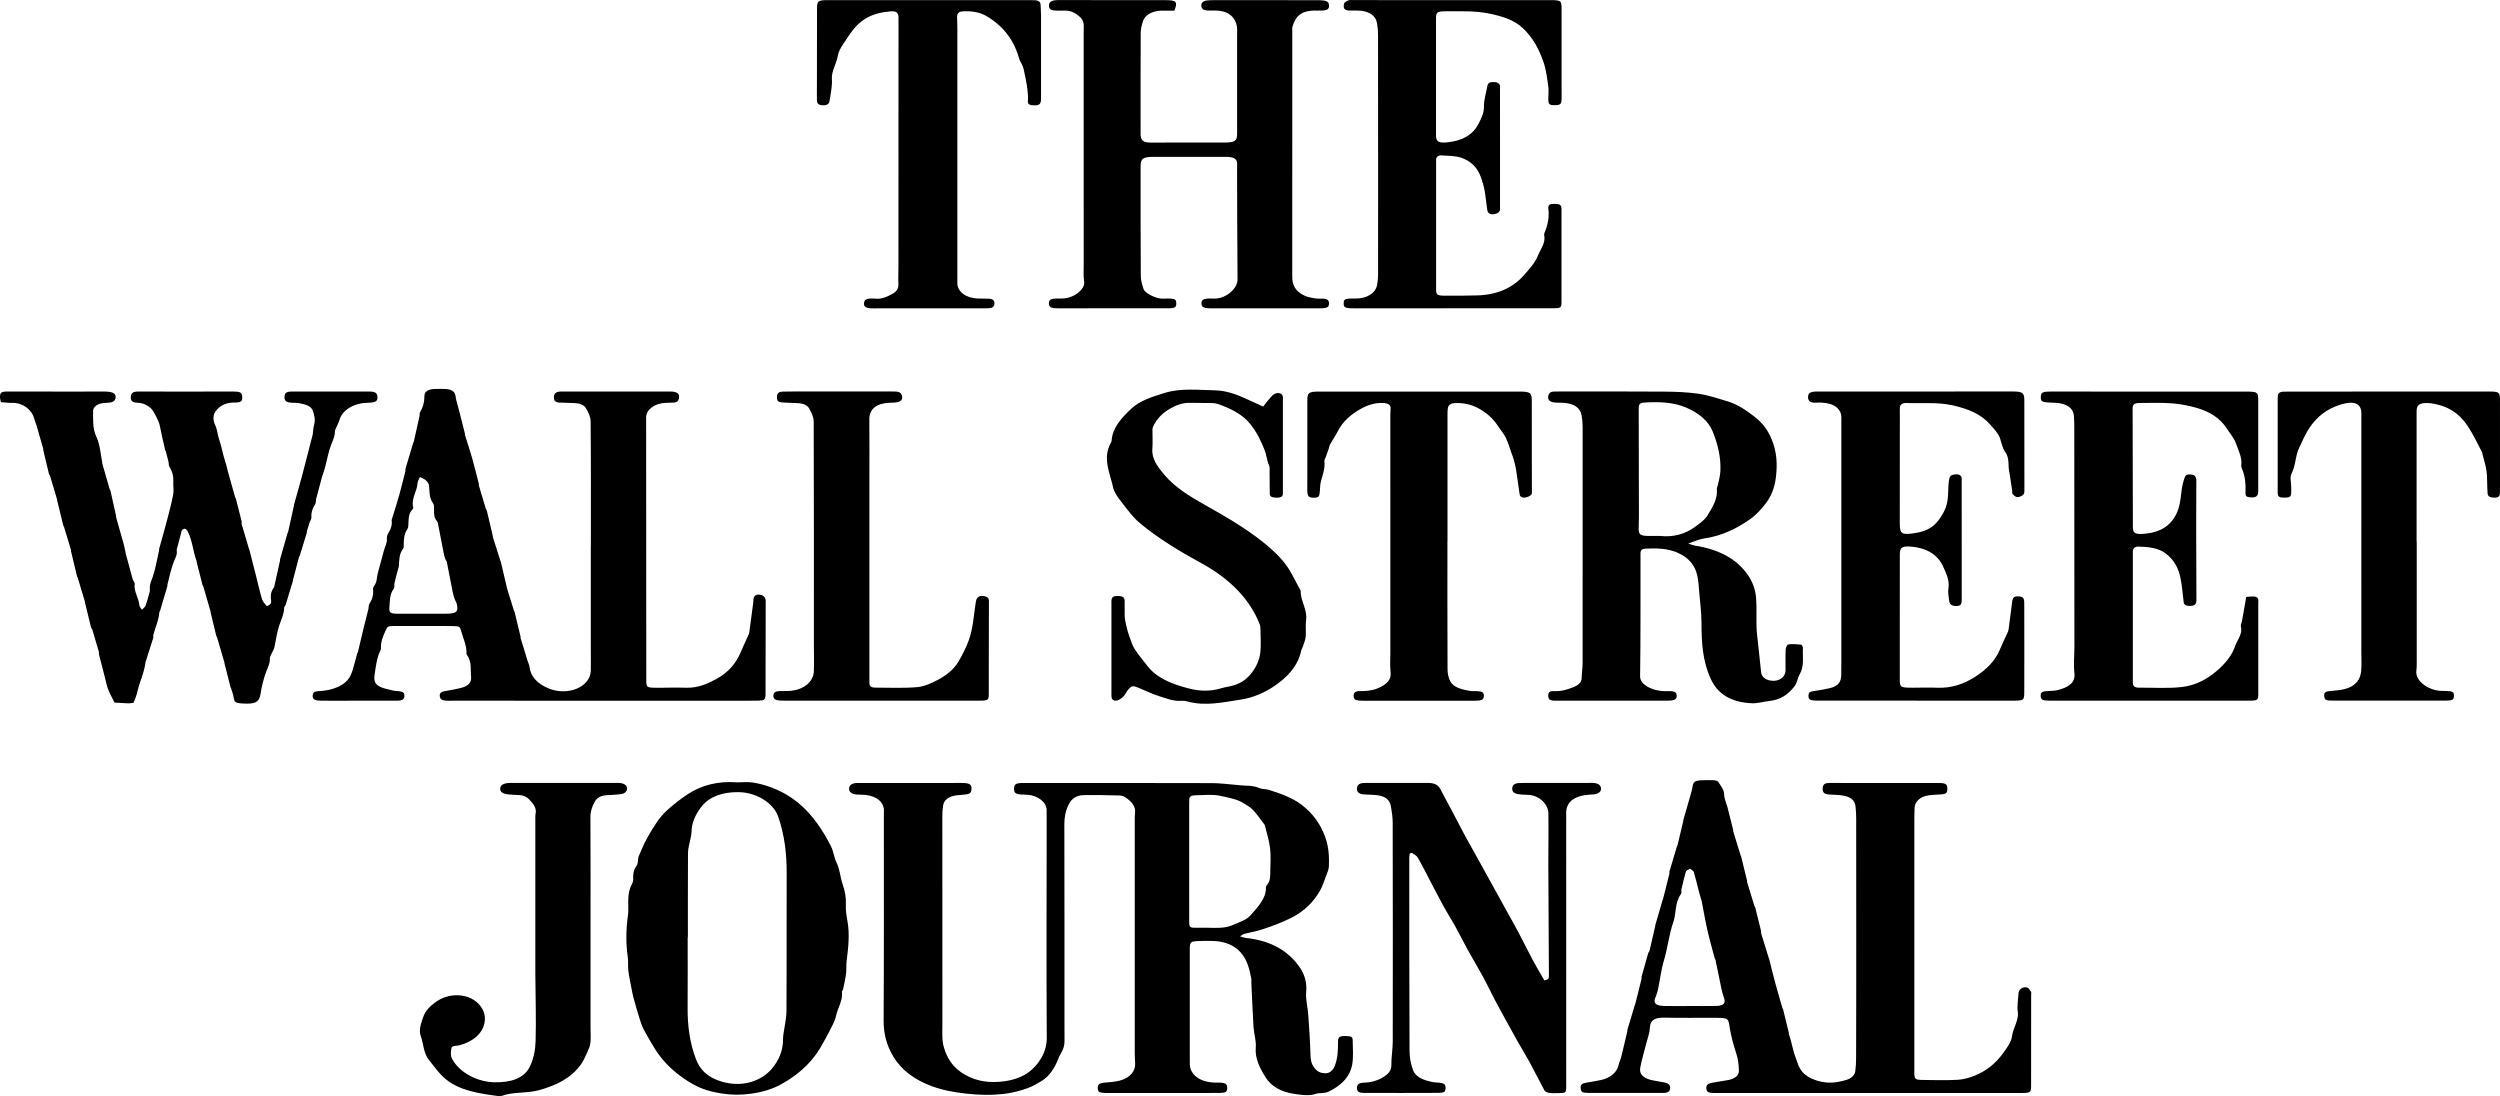 <svg width="130" height="57" viewBox="0 0 130 57" fill="none" xmlns="http://www.w3.org/2000/svg">
<path fill-rule="evenodd" clip-rule="evenodd" d="M64.48 48.688C64.629 48.732 64.695 48.763 64.764 48.771C66.105 48.906 67.02 49.464 67.598 50.321C67.861 50.709 67.962 51.13 67.922 51.58C67.886 51.975 68.003 52.379 68.03 52.778C68.081 53.477 68.126 54.178 68.147 54.879C68.153 55.108 68.187 55.317 68.342 55.521C68.478 55.7 68.659 55.822 68.956 55.809C69.171 55.798 69.338 55.625 69.418 55.4C69.568 54.997 69.578 54.589 69.576 54.174C69.574 53.918 69.664 53.862 70.013 53.875C70.279 53.883 70.34 53.918 70.34 54.112C70.344 54.525 70.386 54.942 70.315 55.347C70.21 55.959 69.777 56.447 69.052 56.781C68.966 56.819 68.849 56.827 68.745 56.841C68.657 56.855 68.553 56.837 68.475 56.865C68.094 57.002 67.736 56.944 67.331 56.887C66.599 56.782 66.107 56.489 65.815 56.027C65.508 55.539 65.251 55.036 65.3 54.469C65.33 54.118 65.206 53.761 65.183 53.404C65.135 52.616 65.104 51.827 65.067 51.037C65.065 50.993 65.079 50.946 65.071 50.902C64.976 50.432 64.881 49.951 64.53 49.544C64.213 49.174 63.718 48.949 63.091 48.931C62.817 48.923 62.54 48.925 62.266 48.936C61.949 48.95 61.894 48.994 61.872 49.216C61.864 49.282 61.869 49.349 61.869 49.415C61.868 51.32 61.867 53.224 61.869 55.131C61.869 55.286 61.861 55.447 61.915 55.594C62.062 56.01 62.515 56.266 63.116 56.293C63.223 56.299 63.331 56.291 63.437 56.297C63.739 56.31 63.821 56.373 63.815 56.58C63.81 56.772 63.745 56.828 63.449 56.832C62.837 56.839 62.225 56.836 61.613 56.836C60.329 56.836 59.042 56.836 57.757 56.836C57.634 56.836 57.513 56.839 57.391 56.83C57.141 56.811 57.085 56.758 57.081 56.571C57.079 56.414 57.158 56.323 57.391 56.302C57.675 56.276 57.971 56.259 58.237 56.189C58.76 56.051 59.046 55.702 59.028 55.301C59.018 55.123 59.007 54.946 59.007 54.767C59.005 50.734 59.005 46.701 59.007 42.669C59.007 42.536 59.005 42.401 59.022 42.27C59.065 41.939 58.853 41.69 58.544 41.477C58.462 41.419 58.335 41.368 58.227 41.366C57.604 41.349 56.976 41.335 56.353 41.346C55.936 41.355 55.712 41.561 55.572 41.834C55.399 42.174 55.345 42.519 55.346 42.88C55.355 46.345 55.351 49.808 55.352 53.274C55.352 53.551 55.351 53.831 55.355 54.108C55.359 54.334 55.308 54.547 55.176 54.758C55.04 54.975 54.983 55.218 54.856 55.44C54.691 55.727 54.496 56.01 54.158 56.213C53.925 56.351 53.686 56.499 53.417 56.591C53.066 56.712 52.709 56.815 52.308 56.869C51.605 56.961 50.939 56.946 50.23 56.867C49.602 56.797 49.011 56.688 48.46 56.484C47.548 56.148 46.867 55.634 46.454 54.944C46.096 54.349 45.944 53.733 45.948 53.076C45.97 49.567 45.959 46.058 45.96 42.55C45.96 42.426 45.96 42.304 45.964 42.182C45.981 41.727 45.609 41.398 44.991 41.335C44.841 41.318 44.686 41.325 44.534 41.315C44.289 41.296 44.142 41.175 44.152 41.006C44.161 40.83 44.301 40.721 44.56 40.717C45.034 40.712 45.508 40.717 45.983 40.717C47.329 40.717 48.676 40.714 50.021 40.714C50.425 40.714 50.541 40.797 50.516 41.053C50.497 41.24 50.423 41.296 50.15 41.319C50.013 41.333 49.876 41.339 49.74 41.356C49.333 41.41 49.09 41.589 49.041 41.89C49.01 42.077 49.002 42.267 49.001 42.456C48.999 46.055 48.999 49.655 49.005 53.252C49.005 53.652 48.967 54.064 49.079 54.451C49.239 55.004 49.539 55.533 50.197 55.896C50.825 56.244 51.497 56.337 52.29 56.216C53.24 56.071 53.785 55.621 54.132 55.042C54.323 54.721 54.432 54.362 54.431 53.979C54.41 50.313 54.423 46.648 54.427 42.984C54.427 42.693 54.429 42.405 54.425 42.115C54.42 41.723 53.983 41.373 53.445 41.329C53.339 41.319 53.231 41.323 53.126 41.316C52.81 41.297 52.725 41.228 52.73 41.003C52.737 40.784 52.821 40.722 53.158 40.715C53.402 40.711 53.648 40.716 53.892 40.716C56.937 40.716 59.982 40.713 63.026 40.722C63.434 40.722 63.844 40.78 64.252 40.811C64.42 40.826 64.585 40.848 64.753 40.852C65.015 40.857 65.262 40.877 65.499 40.983C65.634 41.043 65.829 41.024 65.98 41.072C66.596 41.268 67.204 41.483 67.676 41.843C68.295 42.316 68.674 42.873 68.907 43.517C69.095 44.027 69.119 44.523 69.104 45.033C69.097 45.206 69.021 45.381 68.956 45.551C68.857 45.815 68.772 46.087 68.627 46.339C68.299 46.897 67.84 47.382 67.13 47.735C66.651 47.976 66.141 48.164 65.616 48.336C65.329 48.431 65.017 48.48 64.718 48.556C64.656 48.569 64.608 48.615 64.48 48.688ZM61.838 44.802C61.838 45.848 61.836 46.897 61.839 47.943C61.841 48.232 61.873 48.25 62.254 48.244C62.422 48.242 62.59 48.239 62.758 48.242C63.224 48.252 63.692 48.287 64.124 48.095C64.446 47.951 64.809 47.845 65.02 47.604C65.413 47.16 65.838 46.722 65.829 46.159C65.826 46.116 65.845 46.066 65.875 46.031C66.058 45.82 66.053 45.585 66.055 45.35C66.058 44.94 66.093 44.526 66.045 44.117C65.999 43.714 65.867 43.314 65.772 42.915C65.767 42.893 65.749 42.872 65.734 42.854C65.543 42.606 65.373 42.347 65.152 42.113C65.019 41.973 64.818 41.861 64.636 41.748C64.381 41.591 64.064 41.517 63.749 41.447C63.535 41.399 63.315 41.346 63.094 41.337C62.775 41.323 62.453 41.352 62.133 41.356C61.943 41.358 61.851 41.426 61.843 41.558C61.838 41.649 61.838 41.737 61.838 41.826C61.838 42.818 61.838 43.811 61.838 44.802ZM96.525 48.771C96.525 46.711 96.525 44.649 96.522 42.59C96.522 42.377 96.509 42.167 96.49 41.956C96.455 41.599 96.227 41.416 95.731 41.353C95.537 41.329 95.337 41.327 95.139 41.316C94.866 41.299 94.776 41.223 94.779 41.013C94.781 40.798 94.87 40.715 95.142 40.714C95.815 40.71 96.488 40.715 97.162 40.715C98.371 40.715 99.579 40.712 100.787 40.715C101.189 40.715 101.271 40.778 101.262 41.032C101.254 41.248 101.189 41.294 100.88 41.313C100.682 41.324 100.481 41.33 100.288 41.357C99.862 41.42 99.575 41.673 99.559 41.993C99.549 42.226 99.547 42.461 99.546 42.694C99.546 47.028 99.546 51.362 99.546 55.694C99.546 55.762 99.541 55.829 99.547 55.895C99.569 56.101 99.627 56.152 99.911 56.156C100.537 56.165 101.167 56.183 101.79 56.15C102.097 56.135 102.414 56.043 102.687 55.933C103.346 55.667 103.81 55.249 104.156 54.772C104.359 54.491 104.59 54.186 104.626 53.881C104.681 53.448 104.988 53.058 104.924 52.609C104.882 52.312 104.941 52.008 104.958 51.708C104.962 51.642 104.967 51.57 105.003 51.512C105.08 51.39 105.233 51.307 105.405 51.349C105.5 51.373 105.558 51.493 105.614 51.577C105.64 51.612 105.62 51.664 105.62 51.708C105.618 53.28 105.618 54.849 105.617 56.422C105.616 56.827 105.604 56.835 105.051 56.835C99.835 56.835 94.619 56.835 89.402 56.835C89.311 56.835 89.218 56.835 89.126 56.835C88.934 56.833 88.756 56.823 88.734 56.633C88.71 56.429 88.777 56.35 89.051 56.3C89.32 56.253 89.587 56.209 89.856 56.164C90.198 56.107 90.429 55.926 90.423 55.674C90.415 55.377 90.386 55.086 90.287 54.786C90.151 54.361 90.023 53.923 89.953 53.488C89.868 52.943 89.906 52.929 89.163 52.926C88.292 52.922 87.418 52.937 86.547 52.918C86.084 52.909 85.806 53.021 85.791 53.462C85.78 53.712 85.687 53.941 85.628 54.179C85.519 54.625 85.376 55.067 85.293 55.512C85.224 55.887 85.498 56.104 86.009 56.191C86.187 56.22 86.365 56.251 86.542 56.287C86.785 56.34 86.865 56.431 86.846 56.607C86.828 56.778 86.689 56.835 86.477 56.833C85.176 56.833 83.876 56.835 82.576 56.831C82.27 56.829 82.207 56.777 82.196 56.587C82.186 56.391 82.251 56.337 82.515 56.294C82.754 56.257 82.989 56.213 83.226 56.166C83.721 56.07 84.09 55.757 84.163 55.394C84.193 55.242 84.27 55.095 84.307 54.944C84.418 54.5 84.521 54.056 84.624 53.611C84.63 53.591 84.619 53.567 84.626 53.545C84.754 53.116 84.882 52.685 85.011 52.256C85.014 52.245 85.026 52.237 85.029 52.225C85.141 51.781 85.252 51.337 85.362 50.894C85.37 50.861 85.35 50.826 85.359 50.795C85.472 50.384 85.588 49.976 85.706 49.567C85.719 49.522 85.765 49.486 85.775 49.443C85.878 49.008 85.977 48.574 86.075 48.141C86.078 48.13 86.073 48.117 86.075 48.108C86.204 47.666 86.332 47.226 86.46 46.785C86.463 46.773 86.474 46.765 86.477 46.755C86.59 46.309 86.702 45.866 86.811 45.422C86.82 45.391 86.802 45.354 86.81 45.323C86.937 44.892 87.065 44.463 87.193 44.033C87.2 44.013 87.222 43.994 87.227 43.972C87.329 43.551 87.429 43.127 87.528 42.703C87.53 42.694 87.522 42.682 87.526 42.67C87.655 42.219 87.786 41.768 87.914 41.315C87.954 41.175 87.996 41.033 88.016 40.892C88.049 40.67 88.131 40.594 88.434 40.577C88.662 40.564 88.894 40.562 89.121 40.572C89.202 40.573 89.316 40.612 89.347 40.657C89.484 40.866 89.653 41.064 89.656 41.313C89.657 41.497 89.74 41.681 89.79 41.864C89.792 41.875 89.805 41.884 89.808 41.893C89.914 42.314 90.021 42.737 90.125 43.158C90.13 43.178 90.12 43.202 90.125 43.224C90.257 43.653 90.389 44.082 90.523 44.511C90.527 44.522 90.538 44.531 90.541 44.54C90.644 44.961 90.748 45.385 90.849 45.807C90.854 45.828 90.843 45.851 90.849 45.873C90.978 46.291 91.105 46.709 91.235 47.126C91.243 47.146 91.268 47.165 91.273 47.187C91.374 47.598 91.477 48.01 91.577 48.422C91.585 48.454 91.568 48.489 91.577 48.522C91.707 48.951 91.838 49.378 91.971 49.806C91.974 49.818 91.987 49.826 91.989 49.838C92.093 50.248 92.191 50.658 92.301 51.069C92.423 51.523 92.557 51.973 92.687 52.425C92.692 52.445 92.717 52.464 92.722 52.486C92.824 52.896 92.922 53.306 93.021 53.717C93.026 53.739 93.012 53.764 93.021 53.783C93.173 54.177 93.214 54.59 93.367 54.978C93.469 55.237 93.519 55.509 93.738 55.756C94.048 56.109 94.794 56.385 95.499 56.272C95.677 56.245 95.857 56.208 96.022 56.152C96.291 56.063 96.451 55.902 96.477 55.686C96.504 55.465 96.517 55.242 96.517 55.019C96.525 52.938 96.525 50.854 96.525 48.771ZM87.867 52.313V52.311C88.327 52.311 88.785 52.321 89.243 52.309C89.637 52.298 89.744 52.169 89.648 51.888C89.587 51.716 89.541 51.543 89.505 51.368C89.402 50.888 89.308 50.405 89.208 49.925C89.198 49.88 89.165 49.842 89.155 49.797C89.029 49.322 88.894 48.848 88.786 48.371C88.668 47.848 88.579 47.323 88.475 46.798C88.471 46.778 88.456 46.757 88.449 46.735C88.404 46.575 88.358 46.413 88.315 46.251C88.235 45.946 88.168 45.64 88.075 45.337C88.054 45.275 87.947 45.226 87.88 45.172C87.806 45.221 87.686 45.261 87.669 45.318C87.577 45.619 87.507 45.925 87.438 46.23C87.417 46.317 87.459 46.42 87.408 46.492C87.079 46.95 87.18 47.468 87.011 47.953C86.785 48.6 86.725 49.278 86.526 49.939C86.377 50.434 86.321 50.945 86.218 51.448C86.191 51.578 86.152 51.708 86.095 51.832C85.948 52.152 86.073 52.3 86.54 52.311C86.98 52.321 87.425 52.313 87.867 52.313ZM30.725 28.39C30.725 26.227 30.733 24.067 30.713 21.906C30.712 21.671 30.589 21.426 30.456 21.207C30.365 21.057 30.136 20.971 29.889 20.96C29.629 20.949 29.37 20.938 29.11 20.934C28.897 20.931 28.814 20.85 28.806 20.703C28.793 20.5 28.863 20.4 29.072 20.366C29.146 20.355 29.224 20.359 29.3 20.359C31.151 20.359 33.003 20.358 34.853 20.36C35.224 20.36 35.356 20.472 35.302 20.725C35.276 20.851 35.197 20.932 35.009 20.936C34.871 20.939 34.733 20.944 34.596 20.949C34.045 20.97 33.599 21.306 33.599 21.7C33.602 26.234 33.606 30.769 33.607 35.302C33.607 35.764 33.606 35.764 34.242 35.764C34.716 35.762 35.191 35.745 35.664 35.762C36.306 35.784 36.804 35.551 37.277 35.293C37.905 34.947 38.279 34.47 38.511 33.927C38.645 33.612 38.792 33.3 38.932 32.988C38.946 32.956 38.958 32.923 38.962 32.889C39.032 32.37 39.101 31.85 39.169 31.331C39.175 31.275 39.17 31.218 39.179 31.163C39.199 31.048 39.237 30.928 39.427 30.92C39.616 30.913 39.742 31.002 39.795 31.129C39.821 31.19 39.816 31.261 39.816 31.327C39.815 32.899 39.811 34.468 39.808 36.041C39.808 36.085 39.81 36.13 39.806 36.174C39.784 36.383 39.741 36.426 39.443 36.433C38.954 36.444 38.464 36.438 37.975 36.438C33.172 36.438 28.368 36.438 23.566 36.436C23.444 36.436 23.32 36.444 23.199 36.435C22.958 36.416 22.878 36.346 22.867 36.178C22.856 36.025 22.971 35.963 23.16 35.934C23.427 35.891 23.692 35.837 23.952 35.777C24.333 35.688 24.528 35.497 24.497 35.2C24.456 34.814 24.546 34.416 24.28 34.054C24.265 34.034 24.255 34.011 24.256 33.989C24.277 33.596 24.099 33.227 23.99 32.85C23.912 32.581 23.922 32.562 23.527 32.556C23.114 32.548 22.7 32.552 22.288 32.552C21.707 32.552 21.125 32.55 20.544 32.552C20.142 32.556 20.157 32.564 20.035 32.826C19.904 33.113 19.793 33.396 19.809 33.704C19.814 33.821 19.718 33.937 19.682 34.056C19.639 34.196 19.604 34.337 19.575 34.479C19.545 34.632 19.522 34.785 19.501 34.939C19.484 35.061 19.458 35.183 19.466 35.303C19.496 35.76 20.029 35.797 20.459 35.914C20.529 35.933 20.611 35.927 20.686 35.934C20.978 35.965 21.035 36.017 21.028 36.206C21.022 36.383 20.879 36.435 20.668 36.435C19.857 36.436 19.047 36.436 18.236 36.436C17.7 36.438 17.165 36.444 16.631 36.433C16.319 36.427 16.225 36.328 16.268 36.113C16.302 35.94 16.476 35.946 16.645 35.935C17.08 35.905 17.474 35.801 17.808 35.591C18.257 35.306 18.317 34.901 18.43 34.515C18.484 34.334 18.529 34.15 18.579 33.968C18.584 33.946 18.608 33.927 18.613 33.905C18.717 33.472 18.818 33.038 18.921 32.603C18.951 32.474 18.989 32.345 19.021 32.215C19.068 32.032 19.115 31.847 19.158 31.662C19.178 31.575 19.159 31.478 19.208 31.402C19.36 31.163 19.431 30.919 19.398 30.657C19.39 30.595 19.418 30.52 19.459 30.463C19.617 30.248 19.589 30.011 19.649 29.786C19.75 29.409 19.86 29.032 19.956 28.654C20.011 28.439 20.139 28.236 20.118 28.007C20.109 27.911 20.14 27.803 20.198 27.716C20.334 27.507 20.395 27.295 20.367 27.067C20.365 27.056 20.364 27.044 20.367 27.034C20.498 26.605 20.637 26.177 20.759 25.747C20.878 25.326 20.978 24.903 21.084 24.481C21.092 24.45 21.074 24.414 21.083 24.381C21.216 23.93 21.351 23.479 21.486 23.029C21.492 23.008 21.513 22.988 21.518 22.967C21.619 22.521 21.717 22.076 21.816 21.629C21.831 21.564 21.81 21.49 21.843 21.431C22.005 21.163 22.072 20.887 22.07 20.59C22.068 20.352 22.274 20.239 22.608 20.226C22.776 20.22 22.945 20.22 23.112 20.226C23.524 20.241 23.666 20.36 23.701 20.666C23.722 20.849 23.791 21.032 23.838 21.215C23.951 21.659 24.064 22.103 24.176 22.546C24.181 22.567 24.169 22.591 24.176 22.612C24.302 23.019 24.438 23.424 24.555 23.833C24.68 24.275 24.787 24.719 24.9 25.162C24.905 25.183 24.892 25.208 24.897 25.229C25.018 25.637 25.139 26.045 25.261 26.453C25.27 26.485 25.305 26.513 25.313 26.546C25.417 26.978 25.519 27.41 25.62 27.843C25.625 27.864 25.616 27.888 25.623 27.909C25.755 28.327 25.888 28.745 26.022 29.165C26.024 29.174 26.035 29.185 26.037 29.196C26.141 29.63 26.243 30.062 26.345 30.495C26.348 30.506 26.343 30.519 26.345 30.528C26.471 30.937 26.596 31.343 26.724 31.752C26.73 31.772 26.752 31.791 26.758 31.813C26.863 32.245 26.967 32.678 27.07 33.113C27.075 33.134 27.064 33.157 27.071 33.179C27.192 33.577 27.313 33.972 27.435 34.37C27.465 34.468 27.521 34.562 27.531 34.66C27.586 35.161 27.915 35.537 28.506 35.79C29.514 36.219 30.704 35.727 30.721 34.874C30.73 34.407 30.721 33.939 30.721 33.471C30.721 31.778 30.721 30.084 30.721 28.392C30.724 28.39 30.725 28.39 30.725 28.39ZM21.837 24.805C21.785 24.93 21.72 25.02 21.715 25.112C21.693 25.544 21.361 25.946 21.49 26.391C21.498 26.42 21.474 26.459 21.45 26.486C21.235 26.711 21.251 26.971 21.238 27.226C21.234 27.325 21.235 27.433 21.179 27.519C21.012 27.77 21 28.033 20.993 28.301C20.992 28.378 21.01 28.468 20.963 28.53C20.753 28.807 20.761 29.108 20.744 29.409C20.74 29.485 20.709 29.561 20.689 29.636C20.629 29.864 20.566 30.09 20.514 30.317C20.49 30.416 20.534 30.534 20.475 30.613C20.258 30.902 20.282 31.216 20.252 31.525C20.218 31.872 20.269 31.913 20.746 31.915C21.542 31.919 22.337 31.917 23.132 31.915C23.749 31.915 23.862 31.817 23.744 31.377C23.723 31.303 23.67 31.233 23.645 31.158C23.605 31.041 23.567 30.923 23.544 30.805C23.44 30.279 23.342 29.755 23.237 29.23C23.227 29.176 23.177 29.127 23.158 29.073C23.125 28.979 23.094 28.881 23.076 28.782C22.972 28.258 22.873 27.733 22.77 27.207C22.764 27.175 22.756 27.138 22.731 27.112C22.566 26.935 22.575 26.735 22.568 26.534C22.564 26.412 22.591 26.273 22.518 26.172C22.318 25.891 22.337 25.592 22.314 25.296C22.297 25.087 22.169 24.939 21.837 24.805ZM0.592 20.948C1.21 20.923 1.677 21.341 1.778 21.765C1.807 21.883 1.864 21.999 1.899 22.117C2.018 22.526 2.134 22.935 2.25 23.345C2.255 23.366 2.245 23.389 2.25 23.411C2.347 23.823 2.445 24.234 2.546 24.645C2.554 24.677 2.589 24.704 2.6 24.737C2.726 25.156 2.849 25.575 2.974 25.994C2.977 26.005 2.971 26.016 2.974 26.028C3.079 26.459 3.183 26.892 3.29 27.324C3.295 27.345 3.317 27.363 3.324 27.384C3.448 27.793 3.572 28.2 3.695 28.608C3.702 28.63 3.692 28.655 3.695 28.675C3.797 29.111 3.901 29.543 4.006 29.975C4.011 29.997 4.035 30.016 4.041 30.038C4.167 30.455 4.292 30.874 4.418 31.293C4.421 31.305 4.416 31.315 4.418 31.326C4.522 31.759 4.625 32.193 4.733 32.626C4.743 32.669 4.79 32.706 4.803 32.748C4.92 33.134 5.033 33.523 5.145 33.91C5.154 33.941 5.135 33.978 5.142 34.009C5.252 34.442 5.363 34.874 5.475 35.305C5.522 35.488 5.553 35.675 5.625 35.852C5.718 36.083 5.844 36.307 5.957 36.535C6.197 36.548 6.436 36.566 6.675 36.574C6.763 36.578 6.852 36.555 6.949 36.542C7.004 36.397 7.061 36.259 7.104 36.119C7.161 35.927 7.195 35.731 7.263 35.541C7.394 35.167 7.529 34.794 7.568 34.408C7.569 34.398 7.582 34.388 7.586 34.378C7.716 33.971 7.846 33.565 7.972 33.158C7.985 33.117 7.962 33.069 7.972 33.025C8.071 32.625 8.264 32.237 8.287 31.826C8.288 31.804 8.317 31.785 8.323 31.765C8.451 31.337 8.578 30.908 8.703 30.479C8.71 30.459 8.697 30.434 8.703 30.413C8.808 30.013 8.885 29.608 9.035 29.217C9.109 29.025 9.224 28.847 9.191 28.639C9.179 28.565 9.215 28.485 9.235 28.41C9.293 28.181 9.358 27.956 9.414 27.729C9.438 27.632 9.428 27.526 9.618 27.488C9.66 27.521 9.716 27.548 9.735 27.584C10.016 28.101 10.027 28.661 10.227 29.192C10.231 29.204 10.223 29.214 10.227 29.226C10.328 29.626 10.43 30.026 10.532 30.425C10.537 30.447 10.565 30.466 10.57 30.486C10.699 30.928 10.826 31.37 10.952 31.809C10.955 31.82 10.948 31.833 10.951 31.842C11.05 32.253 11.148 32.663 11.248 33.074C11.254 33.096 11.278 33.114 11.285 33.134C11.415 33.577 11.544 34.017 11.672 34.458C11.675 34.469 11.67 34.48 11.672 34.491C11.779 34.912 11.886 35.333 11.993 35.754C11.996 35.765 12.008 35.774 12.012 35.783C12.061 35.944 12.126 36.105 12.152 36.268C12.188 36.505 12.238 36.555 12.564 36.58C12.655 36.588 12.747 36.588 12.838 36.59C13.334 36.592 13.492 36.452 13.547 36.091C13.608 35.688 13.707 35.282 13.856 34.892C13.938 34.678 14.045 34.477 14.033 34.247C14.028 34.152 14.095 34.055 14.136 33.96C14.176 33.863 14.242 33.772 14.264 33.675C14.354 33.285 14.393 32.885 14.526 32.505C14.631 32.206 14.774 31.915 14.777 31.601C14.777 31.549 14.839 31.5 14.856 31.445C14.986 31.028 15.111 30.608 15.236 30.19C15.238 30.179 15.233 30.169 15.236 30.157C15.34 29.758 15.444 29.358 15.55 28.96C15.555 28.938 15.58 28.919 15.587 28.899C15.71 28.501 15.831 28.106 15.952 27.708C15.958 27.687 15.947 27.663 15.952 27.642C16 27.481 16.048 27.32 16.101 27.16C16.13 27.075 16.2 26.989 16.194 26.905C16.175 26.665 16.242 26.444 16.384 26.227C16.439 26.141 16.417 26.03 16.442 25.933C16.546 25.534 16.654 25.135 16.761 24.735C16.763 24.725 16.776 24.716 16.78 24.706C16.826 24.556 16.875 24.407 16.915 24.256C17.019 23.866 17.083 23.47 17.234 23.092C17.32 22.876 17.418 22.674 17.413 22.445C17.412 22.36 17.47 22.275 17.504 22.19C17.552 22.074 17.617 21.962 17.65 21.844C17.785 21.351 18.354 20.978 19.032 20.949C19.108 20.945 19.185 20.944 19.26 20.937C19.553 20.914 19.64 20.842 19.628 20.641C19.617 20.444 19.514 20.362 19.228 20.361C17.881 20.357 16.536 20.357 15.19 20.36C14.895 20.36 14.801 20.434 14.795 20.634C14.788 20.843 14.873 20.918 15.15 20.941C15.286 20.953 15.432 20.938 15.561 20.966C15.853 21.027 16.165 21.091 16.259 21.342C16.35 21.589 16.41 21.839 16.33 22.101C16.281 22.262 16.289 22.431 16.26 22.595C16.238 22.715 16.198 22.834 16.166 22.954C16.12 23.137 16.075 23.32 16.029 23.503C15.912 23.957 15.796 24.413 15.674 24.866C15.549 25.33 15.415 25.793 15.286 26.257C15.284 26.267 15.288 26.279 15.285 26.29C15.185 26.746 15.085 27.203 14.982 27.659C14.978 27.68 14.956 27.7 14.951 27.72C14.821 28.173 14.692 28.626 14.565 29.077C14.56 29.099 14.567 29.123 14.563 29.143C14.463 29.601 14.362 30.056 14.259 30.512C14.258 30.523 14.25 30.532 14.242 30.543C14.098 30.747 14.055 30.963 14.093 31.191C14.114 31.309 14.12 31.439 13.871 31.518C13.785 31.398 13.665 31.293 13.629 31.173C13.505 30.755 13.41 30.331 13.304 29.91C13.192 29.466 13.079 29.023 12.966 28.58C12.963 28.569 12.951 28.56 12.949 28.549C12.82 28.119 12.691 27.689 12.567 27.258C12.554 27.216 12.577 27.168 12.567 27.125C12.468 26.725 12.368 26.325 12.265 25.925C12.26 25.905 12.234 25.886 12.229 25.865C12.1 25.412 11.973 24.962 11.848 24.509C11.802 24.347 11.776 24.182 11.72 24.023C11.583 23.628 11.528 23.222 11.388 22.826C11.307 22.598 11.303 22.35 11.194 22.115C11.069 21.847 11.046 21.567 11.272 21.309C11.493 21.058 11.792 20.927 12.223 20.931C12.545 20.934 12.616 20.847 12.593 20.616C12.569 20.407 12.494 20.36 12.129 20.36C11.057 20.359 9.987 20.363 8.916 20.363C8.335 20.363 7.754 20.354 7.173 20.36C6.914 20.362 6.818 20.444 6.801 20.626C6.782 20.828 6.87 20.933 7.139 20.942C7.446 20.953 7.65 21.067 7.836 21.221C7.989 21.35 8.269 21.932 8.303 22.107C8.385 22.542 8.491 22.974 8.59 23.407C8.594 23.428 8.617 23.448 8.624 23.469C8.672 23.651 8.72 23.835 8.763 24.019C8.784 24.107 8.764 24.204 8.814 24.281C8.97 24.531 9.029 24.787 9.012 25.059C8.999 25.28 9.048 25.505 9.006 25.722C8.912 26.201 8.785 26.676 8.66 27.151C8.538 27.617 8.403 28.079 8.274 28.544C8.269 28.566 8.279 28.588 8.274 28.61C8.171 29.065 8.096 29.527 7.949 29.973C7.878 30.19 7.767 30.395 7.793 30.623C7.801 30.691 7.788 30.759 7.77 30.825C7.707 31.052 7.645 31.279 7.567 31.503C7.546 31.564 7.467 31.614 7.38 31.705C7.312 31.596 7.248 31.538 7.246 31.48C7.225 31.103 6.944 30.755 7.004 30.366C7.017 30.285 6.923 30.2 6.899 30.113C6.771 29.661 6.65 29.208 6.528 28.754C6.526 28.743 6.532 28.732 6.529 28.721C6.493 28.558 6.459 28.395 6.415 28.233C6.293 27.791 6.165 27.349 6.041 26.908C6.034 26.887 6.043 26.864 6.039 26.842C5.941 26.396 5.843 25.951 5.742 25.506C5.734 25.474 5.703 25.445 5.694 25.411C5.566 24.97 5.441 24.528 5.315 24.087C5.309 24.066 5.318 24.043 5.314 24.021C5.222 23.586 5.205 23.133 5.014 22.722C4.803 22.269 4.847 21.823 4.841 21.371C4.838 21.163 5.068 20.997 5.349 20.961C5.469 20.945 5.595 20.952 5.714 20.934C5.93 20.903 6.011 20.79 6.013 20.64C6.017 20.495 5.899 20.412 5.72 20.381C5.603 20.361 5.476 20.359 5.356 20.359C4.836 20.358 4.316 20.363 3.796 20.363C2.679 20.362 1.562 20.357 0.445 20.358C0.049 20.358 -0.008 20.402 0.001 20.688C0.002 20.751 0.028 20.816 0.048 20.911C0.235 20.923 0.414 20.954 0.592 20.948ZM60.633 0.008C60.617 0.008 60.603 0.008 60.587 0.008C58.767 0.006 56.946 0.005 55.126 0.004C55.035 0.004 54.94 0.002 54.852 0.015C54.62 0.048 54.533 0.149 54.549 0.332C54.561 0.488 54.687 0.545 54.879 0.549C55.033 0.552 55.185 0.557 55.338 0.552C55.697 0.54 55.924 0.678 56.145 0.871C56.404 1.096 56.351 1.347 56.351 1.6C56.351 5.679 56.351 9.756 56.352 13.834C56.352 14.101 56.33 14.372 56.376 14.636C56.446 15.041 55.831 15.515 55.255 15.521C55.118 15.521 54.979 15.52 54.843 15.526C54.641 15.536 54.541 15.615 54.541 15.765C54.541 15.932 54.623 16.013 54.86 16.028C55.042 16.04 55.225 16.032 55.41 16.032C57.2 16.032 58.99 16.034 60.781 16.03C61.106 16.029 61.172 15.973 61.167 15.764C61.162 15.573 61.098 15.532 60.792 15.523C60.668 15.521 60.546 15.531 60.424 15.529C60.1 15.524 59.537 15.249 59.467 15.035C59.39 14.809 59.323 14.576 59.321 14.345C59.308 12.451 59.311 10.557 59.311 8.663C59.311 8.24 59.429 8.156 60.01 8.156C61.219 8.156 62.427 8.156 63.636 8.156C63.727 8.156 63.822 8.153 63.912 8.163C64.216 8.197 64.324 8.29 64.332 8.523C64.335 8.645 64.328 8.768 64.328 8.89C64.334 10.773 64.337 12.656 64.352 14.539C64.355 15.007 63.717 15.593 63.025 15.523C62.935 15.515 62.84 15.524 62.749 15.532C62.571 15.547 62.478 15.62 62.474 15.753C62.471 15.891 62.527 15.998 62.735 16.02C62.84 16.032 62.948 16.034 63.055 16.034C64.875 16.034 66.696 16.034 68.516 16.033C68.609 16.033 68.702 16.035 68.793 16.027C69.048 16.005 69.105 15.95 69.108 15.77C69.11 15.621 69.019 15.539 68.813 15.53C68.676 15.523 68.533 15.539 68.402 15.518C68.213 15.487 68.016 15.455 67.855 15.383C67.342 15.158 67.195 14.798 67.197 14.383C67.199 10.127 67.198 5.871 67.198 1.615C67.198 1.537 67.186 1.456 67.21 1.382C67.368 0.874 67.621 0.523 68.488 0.55C68.579 0.552 68.671 0.55 68.762 0.548C68.975 0.543 69.112 0.486 69.11 0.309C69.108 0.122 69.036 0.05 68.77 0.02C68.647 0.007 68.525 0.009 68.402 0.009C66.642 0.008 64.883 0.008 63.124 0.008C63.002 0.008 62.878 0.01 62.758 0.025C62.541 0.054 62.458 0.16 62.47 0.316C62.483 0.463 62.592 0.54 62.79 0.548C62.973 0.554 63.158 0.538 63.338 0.555C63.704 0.588 63.97 0.705 64.156 0.968C64.376 1.279 64.329 1.591 64.329 1.912C64.326 3.594 64.328 5.277 64.329 6.96C64.329 7.321 64.222 7.409 63.708 7.411C62.422 7.417 61.136 7.416 59.852 7.414C59.46 7.413 59.341 7.322 59.313 7.033C59.308 6.967 59.311 6.9 59.311 6.833C59.311 5.129 59.306 3.424 59.316 1.72C59.316 1.511 59.372 1.299 59.436 1.095C59.532 0.786 59.923 0.567 60.363 0.556C60.604 0.55 60.845 0.554 61.063 0.554C61.254 0.098 61.178 0.013 60.633 0.008ZM87.785 28.264C87.975 28.323 88.05 28.358 88.133 28.372C89.383 28.566 90.312 29.063 90.891 29.901C91.154 30.282 91.287 30.693 91.318 31.11C91.356 31.609 91.325 32.113 91.34 32.614C91.348 32.903 91.391 33.19 91.421 33.479C91.472 33.968 91.529 34.455 91.576 34.944C91.603 35.221 91.841 35.397 92.218 35.402C92.568 35.407 92.846 35.173 92.848 34.858C92.852 34.501 92.837 34.146 92.854 33.789C92.858 33.691 92.921 33.522 92.993 33.51C93.206 33.477 93.44 33.499 93.661 33.523C93.703 33.527 93.753 33.636 93.751 33.696C93.728 34.158 93.838 34.627 93.576 35.081C93.461 35.281 93.461 35.504 93.299 35.706C92.995 36.088 92.629 36.388 91.99 36.454C91.693 36.486 91.392 36.582 91.1 36.569C90.012 36.525 89.325 36.086 88.972 35.328C88.522 34.366 88.479 33.377 88.477 32.377C88.474 31.844 88.405 31.31 88.359 30.778C88.335 30.489 88.32 30.2 88.255 29.915C88.146 29.428 87.85 29.017 87.248 28.747C86.724 28.511 86.148 28.501 85.563 28.53C85.395 28.537 85.319 28.609 85.308 28.724C85.302 28.813 85.306 28.902 85.306 28.99C85.303 31.051 85.315 33.112 85.285 35.172C85.28 35.567 85.798 35.86 86.369 35.928C86.534 35.947 86.706 35.934 86.874 35.939C87.07 35.945 87.184 36.01 87.187 36.165C87.191 36.343 87.128 36.403 86.88 36.429C86.819 36.436 86.758 36.436 86.697 36.436C84.77 36.436 82.842 36.438 80.914 36.436C80.588 36.436 80.509 36.379 80.509 36.18C80.506 36.001 80.578 35.923 80.829 35.938C81.189 35.957 81.488 35.858 81.785 35.745C82.053 35.644 82.247 35.501 82.248 35.253C82.249 34.996 82.296 34.741 82.296 34.485C82.3 30.386 82.3 26.286 82.297 22.187C82.297 21.987 82.277 21.787 82.242 21.589C82.166 21.187 81.822 20.967 81.257 20.945C81.151 20.94 81.043 20.942 80.936 20.938C80.584 20.923 80.449 20.794 80.52 20.548C80.55 20.438 80.63 20.366 80.795 20.361C80.901 20.358 81.008 20.357 81.115 20.357C82.905 20.358 84.695 20.349 86.484 20.364C87.093 20.368 87.713 20.386 88.308 20.473C88.833 20.55 89.336 20.719 89.836 20.871C90.394 21.041 90.817 21.347 91.227 21.663C91.634 21.974 91.902 22.336 92.085 22.747C92.4 23.445 92.438 24.147 92.339 24.875C92.275 25.35 92.12 25.789 91.808 26.193C91.578 26.49 91.311 26.788 90.974 27.02C90.298 27.488 89.54 27.871 88.588 28.005C88.349 28.039 88.126 28.152 87.785 28.264ZM86.341 27.87C86.97 27.94 87.6 27.79 88.115 27.416C88.359 27.238 88.632 27.052 88.77 26.831C89.045 26.391 89.327 25.942 89.276 25.435C89.271 25.372 89.311 25.305 89.324 25.239C89.372 24.999 89.448 24.758 89.459 24.516C89.496 23.813 89.338 23.131 89.067 22.454C88.837 21.884 88.348 21.482 87.685 21.196C87.007 20.905 86.238 20.883 85.468 20.936C85.23 20.953 85.212 21.088 85.212 21.235C85.219 23.114 85.221 24.995 85.224 26.874C85.224 27.086 85.208 27.296 85.212 27.507C85.217 27.8 85.298 27.859 85.692 27.869C85.878 27.874 86.061 27.87 86.341 27.87ZM71.662 8.019C71.662 10.103 71.663 12.185 71.66 14.269C71.66 14.447 71.641 14.625 71.612 14.802C71.534 15.249 71.081 15.531 70.469 15.525C70.378 15.524 70.284 15.52 70.193 15.524C69.931 15.537 69.875 15.582 69.872 15.768C69.868 15.96 69.924 16.009 70.174 16.028C70.25 16.034 70.326 16.032 70.403 16.032C73.831 16.032 77.255 16.033 80.683 16.031C81.186 16.031 81.198 16.016 81.198 15.656C81.199 14.108 81.198 12.559 81.198 11.011C81.198 10.956 81.203 10.9 81.198 10.844C81.178 10.652 81.118 10.609 80.866 10.602C80.593 10.595 80.487 10.647 80.514 10.852C80.569 11.282 80.49 11.696 80.316 12.104C80.298 12.146 80.286 12.194 80.296 12.236C80.388 12.62 80.108 12.955 79.971 13.295C79.816 13.676 79.496 14.033 79.187 14.371C78.634 14.975 77.85 15.329 76.832 15.361C76.298 15.377 75.762 15.376 75.227 15.376C74.703 15.376 74.677 15.355 74.677 14.984C74.678 12.811 74.678 10.638 74.678 8.467C74.678 8.41 74.676 8.355 74.678 8.299C74.683 8.169 74.777 8.07 74.953 8.081C75.298 8.102 75.677 8.098 75.978 8.201C76.799 8.484 76.988 9.079 77.143 9.655C77.256 10.078 77.27 10.515 77.343 10.944C77.377 11.136 77.582 11.193 77.818 11.103C78.032 11.022 78.001 10.885 78.001 10.752C78 8.724 78 6.697 78 4.67C78 4.603 78.002 4.535 77.997 4.469C77.98 4.311 77.832 4.27 77.646 4.265C77.458 4.261 77.368 4.334 77.344 4.464C77.281 4.829 77.156 5.193 77.164 5.556C77.172 5.882 77.022 6.166 76.876 6.449C76.594 7 76.042 7.335 75.222 7.405C74.795 7.441 74.672 7.353 74.673 7.039C74.673 5.011 74.673 2.985 74.673 0.957C74.673 0.639 74.73 0.586 75.176 0.587C75.938 0.588 76.698 0.553 77.452 0.708C78.114 0.844 78.716 1.032 79.153 1.431C79.731 1.962 80.039 2.589 80.262 3.23C80.406 3.646 80.451 4.084 80.513 4.513C80.543 4.722 80.509 4.935 80.511 5.146C80.514 5.429 80.567 5.475 80.861 5.469C81.148 5.462 81.195 5.416 81.203 5.133C81.204 5.054 81.203 4.976 81.203 4.899C81.202 3.428 81.2 1.957 81.202 0.487C81.202 0.018 81.189 0.006 80.532 0.005C80.502 0.005 80.47 0.006 80.44 0.006C77.105 0.005 73.771 0.005 70.436 0.005C70.328 0.005 70.209 -0.013 70.12 0.018C70.024 0.05 69.906 0.123 69.892 0.19C69.841 0.42 69.871 0.565 70.275 0.549C70.382 0.544 70.488 0.548 70.595 0.549C71.164 0.557 71.535 0.793 71.605 1.204C71.638 1.403 71.658 1.603 71.658 1.803C71.663 3.874 71.661 5.947 71.661 8.018L71.662 8.019ZM38.328 40.683C38.602 40.683 38.886 40.65 39.149 40.691C39.47 40.741 39.787 40.828 40.08 40.937C41.202 41.35 41.934 42.037 42.501 42.825C42.774 43.205 43.009 43.603 43.21 44.006C43.349 44.282 43.368 44.588 43.504 44.866C43.682 45.224 43.686 45.603 43.812 45.964C43.938 46.326 44.003 46.678 43.985 47.049C43.971 47.324 44.015 47.605 44.065 47.881C44.193 48.581 44.111 49.281 44.024 49.98C43.997 50.199 44.022 50.426 43.993 50.645C43.959 50.909 43.897 51.171 43.842 51.433C43.831 51.489 43.775 51.542 43.781 51.592C43.837 52.025 43.556 52.411 43.474 52.825C43.42 53.103 43.253 53.371 43.123 53.639C43.028 53.836 42.906 54.027 42.805 54.223C42.359 55.086 41.648 55.815 40.643 56.37C40.191 56.622 39.672 56.784 39.079 56.869C38.537 56.948 38.053 56.941 37.523 56.861C36.969 56.778 36.488 56.632 36.043 56.382C35.64 56.157 35.285 55.903 34.966 55.616C34.508 55.207 34.166 54.755 33.891 54.27C33.753 54.026 33.602 53.785 33.477 53.54C33.389 53.364 33.322 53.183 33.267 53.002C33.15 52.627 33.042 52.252 32.939 51.875C32.895 51.712 32.867 51.545 32.835 51.382C32.779 51.085 32.712 50.792 32.675 50.494C32.645 50.251 32.676 50.003 32.643 49.762C32.539 49.039 32.552 48.318 32.654 47.595C32.68 47.419 32.674 47.24 32.67 47.062C32.663 46.692 32.669 46.326 32.86 45.975C32.904 45.896 32.931 45.801 32.926 45.715C32.912 45.467 32.946 45.23 33.111 45.003C33.165 44.929 33.157 44.831 33.174 44.745C33.19 44.667 33.185 44.587 33.217 44.514C33.365 44.18 33.497 43.84 33.685 43.519C33.976 43.022 34.257 42.514 34.734 42.093C35.053 41.81 35.395 41.54 35.767 41.296C36.491 40.822 37.35 40.606 38.328 40.683ZM35.77 48.748C35.767 48.748 35.763 48.748 35.759 48.748C35.759 49.963 35.765 51.175 35.756 52.389C35.75 53.303 35.856 54.207 36.194 55.087C36.4 55.62 36.788 56.032 37.55 56.251C38.671 56.571 39.627 56.174 40.136 55.573C40.514 55.129 40.72 54.604 40.717 54.058C40.717 53.971 40.724 53.88 40.736 53.794C40.791 53.385 40.894 52.977 40.896 52.57C40.912 50.186 40.896 47.805 40.907 45.421C40.911 44.419 40.803 43.43 40.462 42.455C40.22 41.764 39.343 41.191 38.365 41.191C37.56 41.189 36.879 41.425 36.47 41.955C36.153 42.364 35.96 42.807 35.958 43.286C35.958 43.417 35.913 43.548 35.89 43.681C35.85 43.899 35.777 44.12 35.776 44.339C35.767 45.81 35.77 47.28 35.77 48.748ZM116.771 31.234C116.71 31.587 116.648 31.939 116.584 32.29C116.566 32.389 116.502 32.493 116.527 32.586C116.625 32.961 116.336 33.277 116.22 33.614C116.06 34.084 115.715 34.509 115.272 34.887C114.781 35.308 114.187 35.641 113.456 35.724C112.724 35.808 111.962 35.754 111.211 35.758C111 35.758 110.913 35.665 110.908 35.521C110.905 35.455 110.907 35.388 110.907 35.321C110.908 33.16 110.908 30.999 110.908 28.837C110.908 28.769 110.903 28.702 110.911 28.636C110.926 28.51 111.015 28.419 111.198 28.423C111.711 28.434 112.221 28.491 112.597 28.766C113.074 29.116 113.284 29.572 113.383 30.047C113.469 30.463 113.499 30.887 113.55 31.308C113.569 31.465 113.697 31.517 113.894 31.508C114.14 31.499 114.215 31.419 114.214 31.182C114.21 29.935 114.204 28.687 114.202 27.438C114.201 26.636 114.206 25.835 114.209 25.033C114.209 24.764 114.132 24.681 113.884 24.672C113.648 24.663 113.629 24.732 113.543 25.018C113.377 25.569 113.444 26.138 113.188 26.689C112.894 27.319 112.355 27.703 111.427 27.761C111.02 27.786 110.909 27.713 110.909 27.408C110.903 25.357 110.899 23.308 110.896 21.258C110.896 21.019 110.97 20.958 111.301 20.955C111.851 20.952 112.406 20.932 112.952 20.974C113.385 21.007 113.823 21.094 114.23 21.21C114.919 21.409 115.449 21.755 115.771 22.253C115.947 22.522 116.176 22.783 116.273 23.067C116.402 23.437 116.601 23.803 116.547 24.2C116.54 24.263 116.566 24.333 116.592 24.396C116.754 24.786 116.783 25.184 116.766 25.587C116.755 25.803 116.811 25.852 117.034 25.863C117.309 25.877 117.407 25.811 117.426 25.591C117.434 25.502 117.429 25.413 117.429 25.324C117.429 23.853 117.426 22.383 117.429 20.913C117.43 20.365 117.431 20.362 116.659 20.362C114.181 20.363 111.702 20.363 109.223 20.362C108.382 20.362 107.541 20.36 106.7 20.359C106.212 20.359 106.132 20.398 106.123 20.634C106.11 20.881 106.186 20.923 106.66 20.937C106.738 20.939 106.813 20.941 106.89 20.946C107.473 20.975 107.814 21.22 107.844 21.639C107.86 21.839 107.863 22.04 107.863 22.24C107.866 26.04 107.867 29.839 107.869 33.639C107.869 34.095 107.818 34.554 107.87 35.007C107.926 35.51 107.561 35.742 106.991 35.886C106.849 35.92 106.692 35.924 106.541 35.932C106.184 35.949 106.119 35.982 106.117 36.174C106.115 36.382 106.194 36.43 106.567 36.435C106.781 36.438 106.996 36.434 107.209 36.436C110.437 36.436 113.667 36.436 116.893 36.435C117.418 36.435 117.431 36.417 117.431 36.041C117.429 34.502 117.43 32.966 117.43 31.428C117.43 31.361 117.434 31.294 117.434 31.228C117.437 31.092 117.348 31.017 117.16 31.017C117.054 31.017 116.95 31.03 116.802 31.038C116.787 31.128 116.781 31.181 116.771 31.234ZM99.628 36.435C101.28 36.435 102.932 36.435 104.585 36.435C105.256 36.435 105.261 36.432 105.262 35.958C105.263 35.258 105.265 34.555 105.265 33.854C105.263 33.018 105.263 32.182 105.261 31.347C105.259 31.093 105.192 31.021 104.96 31.012C104.72 31.001 104.656 31.072 104.628 31.321C104.573 31.796 104.505 32.271 104.444 32.746C104.439 32.779 104.43 32.812 104.417 32.845C104.275 33.157 104.121 33.468 103.991 33.782C103.753 34.354 103.303 34.818 102.691 35.204C102.121 35.565 101.487 35.797 100.703 35.762C100.292 35.743 99.877 35.762 99.464 35.761C98.801 35.759 98.788 35.747 98.788 35.278C98.788 34.422 98.788 33.563 98.788 32.706C98.788 31.402 98.785 30.098 98.791 28.796C98.791 28.464 98.93 28.385 99.38 28.426C100.238 28.501 100.774 28.877 101.032 29.438C101.201 29.81 101.391 30.19 101.318 30.606C101.283 30.802 101.333 31.005 101.35 31.205C101.372 31.425 101.478 31.51 101.721 31.512C101.937 31.514 102.009 31.44 102.009 31.211C102.009 29.139 102.008 27.068 102.008 24.996C102.008 24.951 102.016 24.906 102.008 24.862C101.983 24.712 101.872 24.649 101.665 24.67C101.432 24.692 101.372 24.769 101.341 25.011C101.274 25.536 101.367 26.065 101.094 26.586C100.812 27.123 100.494 27.565 99.649 27.708C98.906 27.833 98.788 27.785 98.788 27.22C98.788 25.359 98.789 23.499 98.792 21.639C98.792 21.494 98.784 21.349 98.792 21.204C98.8 21.048 98.914 20.948 99.138 20.956C99.94 20.988 100.739 20.899 101.547 21.08C102.36 21.263 103.021 21.54 103.478 22.066C103.69 22.308 103.927 22.537 104.013 22.827C104.082 23.052 104.126 23.29 104.265 23.491C104.434 23.736 104.444 23.979 104.447 24.236C104.45 24.401 104.492 24.568 104.516 24.733C104.556 24.998 104.596 25.264 104.635 25.529C104.643 25.585 104.621 25.652 104.659 25.693C104.721 25.758 104.821 25.854 104.901 25.852C105.012 25.848 105.162 25.785 105.219 25.714C105.282 25.636 105.269 25.521 105.269 25.422C105.269 23.884 105.269 22.347 105.265 20.811C105.263 20.415 105.172 20.356 104.612 20.357C101.66 20.358 98.707 20.359 95.757 20.36C95.343 20.36 94.93 20.358 94.518 20.358C94.155 20.358 94.025 20.425 94.02 20.633C94.012 20.891 94.168 20.964 94.52 20.934C94.596 20.928 94.672 20.936 94.749 20.939C95.386 20.967 95.767 21.273 95.751 21.742C95.749 21.831 95.749 21.92 95.749 22.009C95.749 25.886 95.749 29.761 95.749 33.637C95.749 34.138 95.753 34.64 95.743 35.14C95.736 35.441 95.586 35.686 95.157 35.782C94.9 35.842 94.637 35.893 94.371 35.928C94.109 35.961 94.044 35.996 94.042 36.174C94.038 36.357 94.104 36.411 94.355 36.43C94.432 36.435 94.508 36.432 94.585 36.432C96.267 36.432 97.951 36.432 99.632 36.432V36.435H99.628ZM73.415 44.346C73.516 44.424 73.66 44.488 73.714 44.581C73.911 44.912 74.079 45.254 74.257 45.592C74.516 46.085 74.767 46.583 75.036 47.074C75.242 47.453 75.482 47.821 75.69 48.2C75.9 48.577 76.085 48.962 76.294 49.341C76.564 49.831 76.858 50.315 77.125 50.805C77.333 51.184 77.508 51.573 77.71 51.952C78.015 52.526 78.334 53.098 78.648 53.671C78.737 53.834 78.826 53.998 78.92 54.161C79.129 54.528 79.352 54.888 79.552 55.255C79.812 55.736 80.051 56.224 80.314 56.705C80.344 56.763 80.463 56.812 80.555 56.829C80.688 56.851 80.83 56.846 80.966 56.844C81.436 56.84 81.443 56.835 81.443 56.481C81.443 51.959 81.443 47.436 81.442 42.914C81.442 42.725 81.449 42.535 81.441 42.346C81.415 41.713 81.828 41.375 82.701 41.316C82.762 41.312 82.823 41.316 82.884 41.308C83.131 41.279 83.27 41.157 83.253 40.99C83.236 40.831 83.103 40.731 82.871 40.713C82.794 40.705 82.719 40.711 82.641 40.711C81.525 40.711 80.407 40.713 79.291 40.713C79.184 40.713 79.077 40.713 78.971 40.72C78.75 40.733 78.65 40.831 78.637 40.984C78.622 41.157 78.722 41.264 78.954 41.297C79.102 41.319 79.257 41.328 79.41 41.33C80.089 41.339 80.509 41.866 80.515 42.278C80.532 43.181 80.51 44.083 80.513 44.985C80.52 46.9 80.533 48.816 80.543 50.731C80.543 50.831 80.554 50.939 80.307 50.979C80.12 50.656 79.92 50.328 79.742 49.994C79.473 49.491 79.224 48.983 78.957 48.477C78.733 48.058 78.496 47.641 78.266 47.224C78.165 47.039 78.063 46.856 77.962 46.673C77.746 46.285 77.533 45.897 77.319 45.508C77.111 45.132 76.901 44.754 76.693 44.377C76.501 44.03 76.303 43.686 76.117 43.336C75.913 42.957 75.719 42.574 75.518 42.195C75.318 41.815 75.107 41.437 74.911 41.054C74.793 40.825 74.609 40.715 74.271 40.713C73.905 40.709 73.538 40.713 73.17 40.713C72.436 40.713 71.701 40.709 70.968 40.713C70.679 40.715 70.555 40.822 70.561 41.027C70.57 41.212 70.69 41.297 70.964 41.312C71.192 41.325 71.424 41.325 71.647 41.355C72.04 41.407 72.26 41.604 72.315 41.878C72.375 42.187 72.42 42.497 72.42 42.808C72.428 46.594 72.428 50.383 72.423 54.17C72.421 54.581 72.343 54.99 72.351 55.401C72.354 55.667 72.194 55.843 71.943 56.002C71.656 56.181 71.332 56.285 70.947 56.297C70.653 56.306 70.553 56.392 70.561 56.584C70.568 56.762 70.655 56.832 70.942 56.832C72.226 56.836 73.512 56.836 74.796 56.83C75.101 56.83 75.16 56.778 75.167 56.584C75.172 56.386 75.106 56.327 74.835 56.297C74.746 56.287 74.648 56.295 74.562 56.278C74.062 56.191 73.617 56.024 73.477 55.644C73.359 55.326 73.298 54.988 73.296 54.656C73.281 51.304 73.283 47.952 73.282 44.598C73.282 44.524 73.3 44.45 73.309 44.378C73.346 44.368 73.378 44.356 73.415 44.346ZM49.782 1.459C49.782 1.259 49.77 1.058 49.769 0.858C49.769 0.722 49.834 0.609 50.041 0.593C50.497 0.557 50.955 0.632 51.29 0.832C52.261 1.406 52.765 2.191 53.006 3.074C53.029 3.159 53.089 3.239 53.127 3.323C53.164 3.407 53.207 3.491 53.226 3.578C53.291 3.873 53.353 4.168 53.402 4.465C53.434 4.652 53.443 4.84 53.456 5.029C53.461 5.118 53.447 5.207 53.449 5.296C53.453 5.419 53.552 5.47 53.714 5.477C54.043 5.494 54.133 5.425 54.134 5.129C54.136 3.692 54.137 2.255 54.134 0.818C54.134 0.629 54.116 0.44 54.111 0.25C54.107 0.104 54.015 0.02 53.809 0.012C53.718 0.008 53.626 0.007 53.535 0.007C50.047 0.007 46.56 0.006 43.073 0.006C42.544 0.006 42.486 0.047 42.485 0.421C42.484 1.746 42.482 3.073 42.48 4.397C42.48 4.664 42.473 4.932 42.48 5.2C42.484 5.394 42.567 5.463 42.775 5.474C42.989 5.486 43.113 5.417 43.138 5.245C43.191 4.869 43.285 4.489 43.258 4.115C43.229 3.69 43.499 3.319 43.563 2.912C43.609 2.615 43.821 2.328 44.005 2.052C44.263 1.664 44.52 1.273 44.986 0.98C45.362 0.746 45.803 0.635 46.278 0.593C46.599 0.565 46.694 0.638 46.722 0.866C46.727 0.91 46.722 0.956 46.722 1C46.72 5.266 46.72 9.533 46.719 13.799C46.719 14.134 46.703 14.467 46.717 14.802C46.724 15.013 46.606 15.174 46.388 15.29C46.117 15.432 45.838 15.576 45.467 15.525C45.379 15.514 45.284 15.523 45.193 15.53C45.033 15.541 44.951 15.607 44.933 15.724C44.897 15.952 45.014 16.035 45.41 16.035C47.322 16.035 49.233 16.035 51.146 16.034C51.238 16.034 51.329 16.03 51.421 16.027C51.633 16.017 51.709 15.928 51.71 15.783C51.711 15.64 51.642 15.542 51.43 15.533C51.231 15.525 51.032 15.53 50.835 15.522C50.221 15.499 49.782 15.163 49.782 14.726C49.783 12.443 49.782 10.159 49.782 7.876C49.782 5.736 49.782 3.597 49.782 1.459ZM75.27 28.139C75.27 25.944 75.27 23.749 75.27 21.556C75.271 21.444 75.27 21.332 75.288 21.221C75.317 21.057 75.445 20.965 75.684 20.958C76.181 20.943 76.614 21.066 76.984 21.292C77.363 21.521 77.666 21.798 77.876 22.127C78.011 22.338 78.191 22.535 78.296 22.752C78.431 23.03 78.511 23.323 78.615 23.609C78.644 23.695 78.682 23.779 78.706 23.866C78.751 24.039 78.802 24.21 78.83 24.384C78.899 24.826 78.955 25.269 79.022 25.71C79.04 25.829 79.158 25.898 79.31 25.873C79.427 25.854 79.562 25.796 79.625 25.725C79.681 25.659 79.657 25.552 79.657 25.464C79.657 23.917 79.653 22.368 79.652 20.82C79.651 20.422 79.567 20.362 79.01 20.362C78.336 20.362 77.664 20.363 76.991 20.363C74.191 20.363 71.392 20.361 68.593 20.362C68.057 20.363 67.982 20.421 67.982 20.805C67.981 22.097 67.982 23.389 67.981 24.682C67.981 24.939 67.979 25.195 67.979 25.451C67.979 25.816 68.038 25.886 68.337 25.881C68.58 25.877 68.619 25.819 68.638 25.476C68.646 25.32 68.65 25.162 68.692 25.011C68.785 24.673 68.914 24.34 68.867 23.988C68.857 23.916 68.913 23.838 68.941 23.763C68.993 23.616 69.048 23.467 69.099 23.318C69.122 23.255 69.125 23.184 69.157 23.124C69.294 22.88 69.455 22.643 69.581 22.396C69.829 21.913 70.26 21.527 70.821 21.228C71.151 21.051 71.531 20.927 71.97 20.959C72.189 20.976 72.311 21.052 72.311 21.215C72.311 21.348 72.297 21.481 72.297 21.615C72.295 25.737 72.297 29.859 72.298 33.98C72.298 34.304 72.271 34.627 72.311 34.948C72.359 35.348 72.113 35.59 71.661 35.784C71.352 35.918 71.034 35.939 70.694 35.939C70.492 35.939 70.389 36.013 70.389 36.169C70.389 36.351 70.445 36.409 70.696 36.431C70.832 36.442 70.971 36.438 71.107 36.438C72.714 36.438 74.321 36.438 75.926 36.438C76.202 36.438 76.477 36.444 76.752 36.436C77.073 36.431 77.162 36.368 77.161 36.178C77.159 35.999 77.081 35.951 76.775 35.938C76.668 35.932 76.557 35.947 76.455 35.93C76.033 35.856 75.604 35.76 75.423 35.443C75.31 35.245 75.274 35.011 75.272 34.791C75.261 32.574 75.266 30.357 75.266 28.142H75.27V28.139ZM125.663 28.175C125.663 25.914 125.663 23.653 125.663 21.392C125.663 21.058 125.803 20.946 126.26 20.958C126.424 20.963 126.589 21 126.746 21.037C127.568 21.232 128.029 21.698 128.371 22.232C128.639 22.65 128.839 23.089 129.068 23.52C129.089 23.561 129.089 23.607 129.098 23.651C129.151 23.856 129.213 24.061 129.258 24.266C129.29 24.418 129.313 24.574 129.321 24.728C129.339 25.039 129.332 25.351 129.355 25.662C129.367 25.821 129.503 25.882 129.735 25.878C129.939 25.874 129.988 25.779 129.996 25.657C130.001 25.578 130 25.5 130 25.423C129.999 23.919 129.999 22.415 129.999 20.911C129.999 20.36 129.999 20.357 129.248 20.358C125.867 20.358 122.488 20.361 119.107 20.363C118.984 20.363 118.863 20.365 118.741 20.367C118.555 20.371 118.461 20.446 118.448 20.577C118.44 20.654 118.44 20.732 118.44 20.811C118.44 22.369 118.44 23.929 118.44 25.488C118.44 25.544 118.434 25.6 118.44 25.656C118.462 25.837 118.529 25.879 118.793 25.878C119.056 25.877 119.124 25.837 119.141 25.651C119.151 25.529 119.142 25.406 119.142 25.284C119.142 25.061 119.06 24.816 119.163 24.621C119.387 24.19 119.344 23.729 119.553 23.294C119.727 22.93 119.877 22.561 120.113 22.216C120.477 21.688 120.971 21.255 121.762 21.023C122.412 20.83 122.787 20.982 122.791 21.481C122.791 21.503 122.79 21.526 122.79 21.548C122.79 25.67 122.79 29.792 122.789 33.913C122.789 34.234 122.811 34.56 122.782 34.881C122.747 35.304 122.531 35.667 121.941 35.828C121.705 35.892 121.442 35.907 121.188 35.931C120.914 35.956 120.84 36.01 120.86 36.206C120.878 36.395 120.938 36.432 121.308 36.432C122.501 36.435 123.695 36.432 124.888 36.432C125.668 36.432 126.448 36.435 127.23 36.43C127.534 36.428 127.599 36.376 127.605 36.188C127.612 35.995 127.545 35.945 127.25 35.932C127.144 35.926 127.035 35.932 126.928 35.926C126.281 35.895 125.585 35.414 125.65 34.889C125.666 34.767 125.67 34.644 125.67 34.52C125.67 32.406 125.67 30.288 125.67 28.171H125.663V28.175ZM64.764 20.721C64.27 20.494 63.722 20.304 63.159 20.296C62.289 20.282 61.409 20.167 60.541 20.438C59.898 20.637 59.268 20.842 58.842 21.238C58.322 21.724 57.848 22.246 57.806 22.9C57.803 22.943 57.787 22.989 57.765 23.029C57.315 23.818 57.716 24.588 57.885 25.357C57.941 25.61 58.124 25.857 58.302 26.085C58.61 26.478 58.9 26.894 59.307 27.23C60.227 27.989 61.289 28.642 62.406 29.248C63.935 30.078 64.997 31.143 65.513 32.487C65.54 32.561 65.544 32.64 65.544 32.718C65.547 33.141 65.585 33.566 65.529 33.986C65.491 34.277 65.371 34.576 65.196 34.838C64.971 35.178 64.66 35.491 64.143 35.641C63.936 35.701 63.711 35.726 63.507 35.789C62.943 35.959 62.407 35.95 61.819 35.8C60.907 35.567 60.127 35.244 59.65 34.609C59.438 34.328 59.198 34.056 59.013 33.768C58.881 33.56 58.81 33.331 58.731 33.11C58.658 32.908 58.605 32.701 58.557 32.495C58.52 32.343 58.489 32.188 58.483 32.034C58.472 31.767 58.492 31.5 58.481 31.232C58.474 31.055 58.375 30.997 58.138 30.989C57.903 30.984 57.816 31.041 57.795 31.224C57.787 31.28 57.795 31.335 57.795 31.391C57.795 32.938 57.795 34.487 57.795 36.035C57.795 36.113 57.787 36.192 57.803 36.27C57.83 36.405 57.963 36.473 58.128 36.414C58.253 36.369 58.359 36.278 58.439 36.192C58.531 36.093 58.572 35.969 58.661 35.867C58.851 35.65 58.908 35.643 59.211 35.767C59.567 35.913 59.908 36.087 60.281 36.202C60.654 36.316 61.019 36.477 61.456 36.442C61.543 36.435 61.643 36.448 61.725 36.471C62.674 36.739 63.606 36.516 64.517 36.379C65.113 36.29 65.671 36.057 66.151 35.75C66.955 35.236 67.494 34.621 67.661 33.843C67.676 33.768 67.726 33.696 67.749 33.62C67.804 33.448 67.882 33.278 67.896 33.104C67.922 32.815 67.874 32.522 67.917 32.235C67.996 31.712 67.619 31.238 67.635 30.724C67.635 30.702 67.617 30.682 67.606 30.662C67.465 30.396 67.319 30.129 67.178 29.861C66.926 29.38 66.549 28.946 66.109 28.552C65.106 27.66 63.88 26.939 62.632 26.242C61.839 25.799 61.092 25.332 60.562 24.705C60.209 24.289 59.882 23.869 59.922 23.349C59.948 23.016 59.925 22.682 59.927 22.347C59.928 22.292 59.936 22.235 59.96 22.183C60.138 21.808 60.419 21.488 60.855 21.243C61.165 21.069 61.486 20.936 61.897 20.947C62.278 20.957 62.661 20.951 63.042 20.959C63.146 20.962 63.258 20.979 63.349 21.013C64.014 21.25 64.598 21.542 64.996 22.027C65.351 22.462 65.574 22.931 65.76 23.404C65.862 23.66 65.877 23.945 65.993 24.211C66.038 24.312 66.016 24.431 66.018 24.542C66.022 24.92 66.022 25.3 66.027 25.677C66.028 25.842 66.181 25.875 66.369 25.879C66.56 25.883 66.705 25.848 66.71 25.683C66.713 25.626 66.71 25.571 66.71 25.515C66.71 23.945 66.71 22.374 66.71 20.803C66.71 20.747 66.721 20.691 66.71 20.636C66.683 20.458 66.495 20.382 66.291 20.479C66.183 20.53 66.107 20.622 66.036 20.704C65.915 20.843 65.808 20.986 65.685 21.141C65.353 20.988 65.059 20.855 64.764 20.721ZM45.805 36.435C47.503 36.435 49.201 36.435 50.899 36.434C51.395 36.434 51.416 36.412 51.416 36.057C51.416 35.121 51.417 34.185 51.419 33.25C51.42 32.602 51.42 31.958 51.424 31.312C51.424 31.198 51.437 31.083 51.265 31.023C50.969 30.924 50.789 31.031 50.748 31.27C50.632 31.95 50.615 32.636 50.371 33.309C50.234 33.684 50.05 34.038 49.846 34.394C49.621 34.785 49.245 35.096 48.79 35.34C48.465 35.514 48.079 35.697 47.697 35.73C46.973 35.795 46.232 35.754 45.497 35.756C45.312 35.756 45.216 35.682 45.21 35.548C45.206 35.482 45.209 35.415 45.209 35.347C45.209 31.804 45.209 28.263 45.209 24.72C45.209 23.751 45.214 22.782 45.205 21.813C45.199 21.267 45.569 20.966 46.307 20.941C46.368 20.939 46.429 20.938 46.49 20.936C46.845 20.916 46.975 20.784 46.891 20.541C46.824 20.35 46.623 20.358 46.42 20.358C45.028 20.358 43.636 20.357 42.245 20.357C41.74 20.357 41.234 20.351 40.73 20.363C40.482 20.368 40.405 20.452 40.402 20.654C40.4 20.859 40.465 20.916 40.734 20.932C40.993 20.947 41.254 20.95 41.513 20.964C41.758 20.978 41.979 21.069 42.066 21.223C42.191 21.445 42.311 21.69 42.312 21.925C42.326 25.757 42.322 29.589 42.322 33.42C42.322 33.913 42.336 34.402 42.321 34.892C42.302 35.517 41.685 35.938 40.906 35.932C40.783 35.93 40.661 35.932 40.538 35.936C40.344 35.943 40.223 36.004 40.216 36.159C40.21 36.328 40.289 36.405 40.526 36.425C40.677 36.438 40.831 36.435 40.985 36.435C42.593 36.437 44.2 36.435 45.805 36.435ZM27.838 50.692C27.844 51.84 27.885 52.988 27.851 54.135C27.838 54.584 27.755 55.054 27.547 55.475C27.241 56.092 26.542 56.298 25.677 56.278C25.342 56.27 24.977 56.183 24.684 56.06C24.147 55.833 23.741 55.487 23.51 55.065C23.42 54.902 23.441 54.693 23.472 54.512C23.498 54.359 23.739 54.396 23.888 54.355C24.433 54.208 24.845 53.936 25.06 53.554C25.253 53.211 25.27 52.804 25.087 52.472C24.636 51.659 23.475 51.559 22.735 52.053C22.382 52.291 22.12 52.545 21.998 52.909C21.888 53.24 21.763 53.561 21.884 53.89C22.035 54.305 22.01 54.752 22.317 55.134C22.584 55.469 22.829 55.825 23.173 56.11C23.884 56.706 24.897 56.863 25.909 56.995C25.967 57.002 26.04 57.004 26.089 56.985C26.687 56.766 27.366 56.865 27.999 56.696C28.974 56.438 29.712 56.031 30.191 55.375C30.347 55.162 30.443 54.925 30.548 54.696C30.62 54.541 30.689 54.38 30.704 54.219C30.729 53.953 30.708 53.685 30.708 53.418C30.708 51.746 30.708 50.075 30.708 48.403C30.708 46.431 30.713 44.46 30.702 42.487C30.7 42.2 30.786 41.934 30.934 41.678C31.04 41.495 31.228 41.37 31.522 41.353C31.766 41.339 32.01 41.327 32.253 41.3C32.484 41.275 32.606 41.162 32.604 41.003C32.601 40.842 32.476 40.743 32.238 40.716C32.149 40.707 32.055 40.713 31.963 40.713C30.188 40.713 28.414 40.713 26.638 40.713C26.592 40.713 26.546 40.711 26.5 40.713C26.184 40.722 26.01 40.831 26.009 41.017C26.009 41.19 26.167 41.291 26.468 41.312C26.635 41.321 26.802 41.341 26.969 41.343C27.207 41.345 27.389 41.434 27.51 41.561C27.717 41.781 27.913 42.009 27.853 42.3C27.829 42.42 27.837 42.544 27.837 42.668C27.837 44.54 27.837 46.411 27.837 48.284C27.837 49.089 27.833 49.889 27.838 50.692Z" fill="black"/>
</svg>

